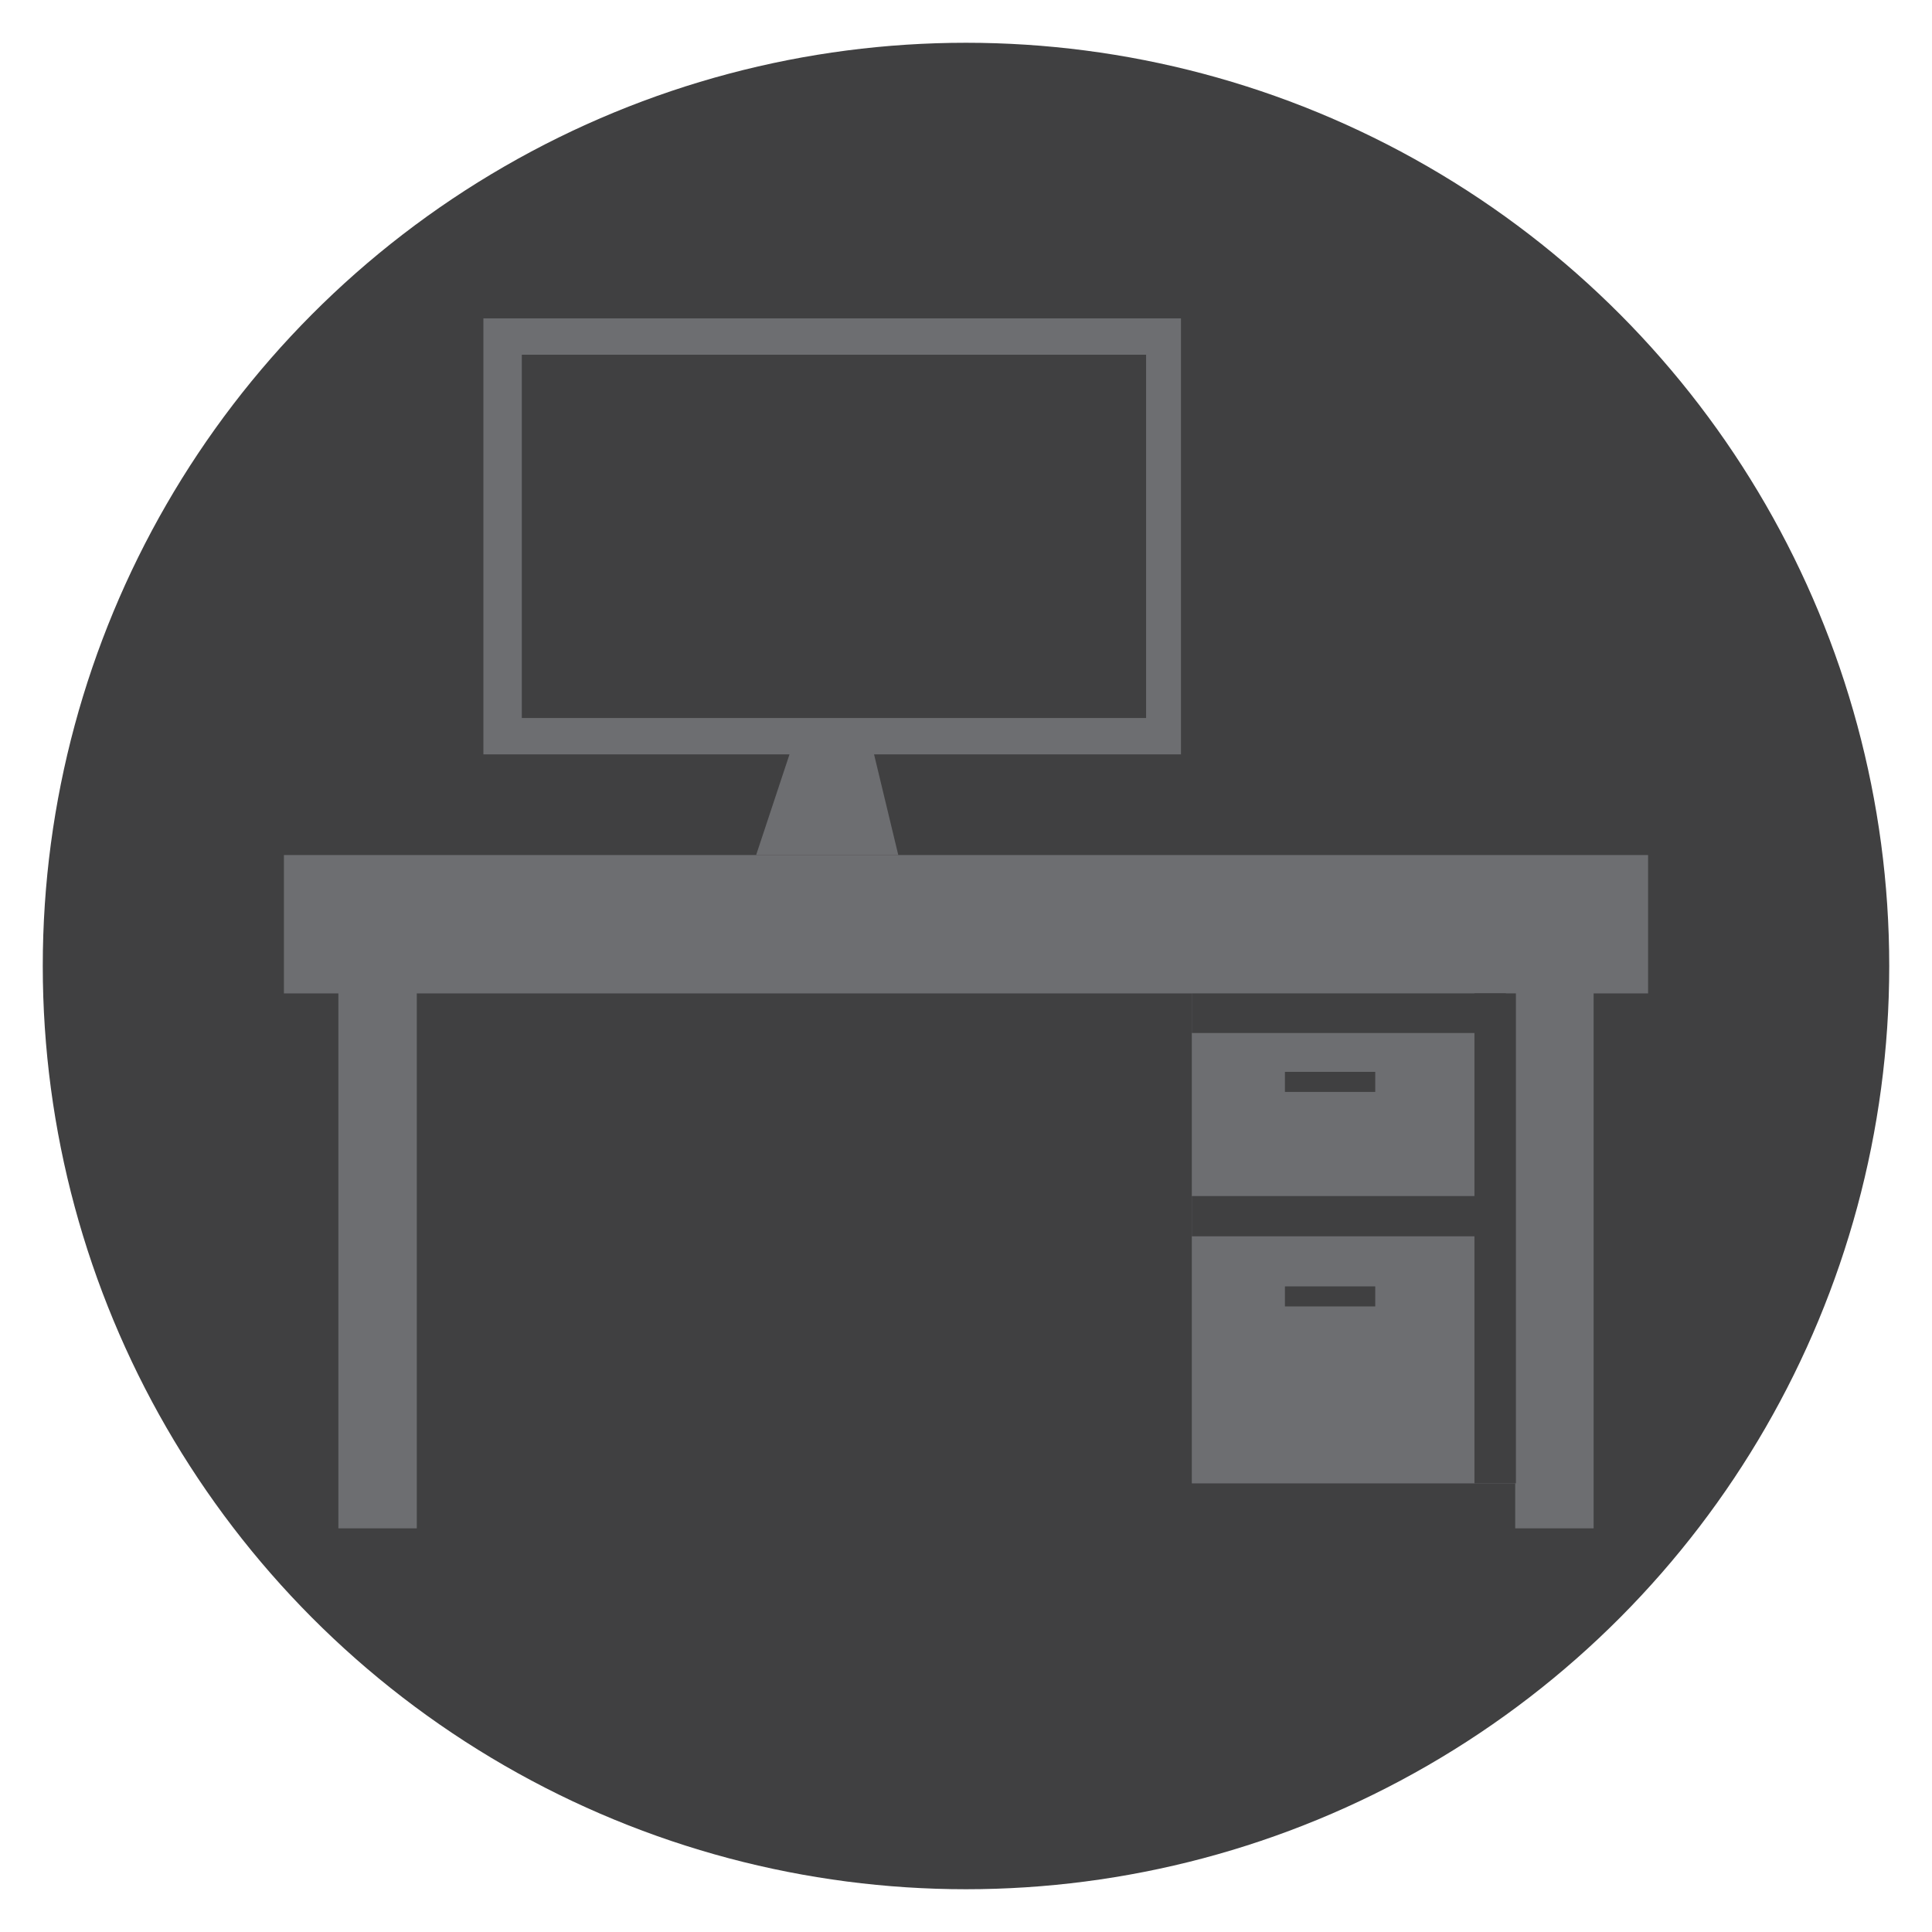 <?xml version="1.0" encoding="UTF-8"?>
<svg xmlns="http://www.w3.org/2000/svg" id="Layer_1" data-name="Layer 1" viewBox="0 0 840.28 840.28">
  <defs>
    <style>
      .cls-1 {
        fill: #404041;
      }

      .cls-2 {
        fill: #6d6e71;
      }
    </style>
  </defs>
  <circle class="cls-1" cx="420.14" cy="420.14" r="401.54"></circle>
  <g>
    <rect class="cls-2" x="123.48" y="371.88" width="593.32" height="60.18"></rect>
    <rect class="cls-2" x="210.24" y="138.47" width="303.4" height="189.63"></rect>
    <rect class="cls-2" x="659.01" y="410.69" width="34.1" height="254.03"></rect>
    <polygon class="cls-2" points="390.69 371.88 328.86 371.88 346.63 318.28 377.79 318.28 390.69 371.88"></polygon>
    <rect class="cls-2" x="518.35" y="426.64" width="145.38" height="218.52"></rect>
    <rect class="cls-1" x="518.35" y="520.2" width="136.61" height="17.5"></rect>
    <rect class="cls-1" x="558.85" y="466.18" width="39.28" height="8.72"></rect>
    <rect class="cls-1" x="558.85" y="559.48" width="39.28" height="8.72"></rect>
    <rect class="cls-1" x="518.35" y="432.05" width="136.61" height="17.23"></rect>
    <rect class="cls-1" x="226.95" y="154.28" width="271.52" height="158"></rect>
    <rect class="cls-1" x="543.74" y="529.59" width="213.1" height="18.03" transform="translate(1188.9 -111.69) rotate(90)"></rect>
    <rect class="cls-2" x="147.17" y="410.69" width="34.1" height="254.03"></rect>
  </g>
</svg>

